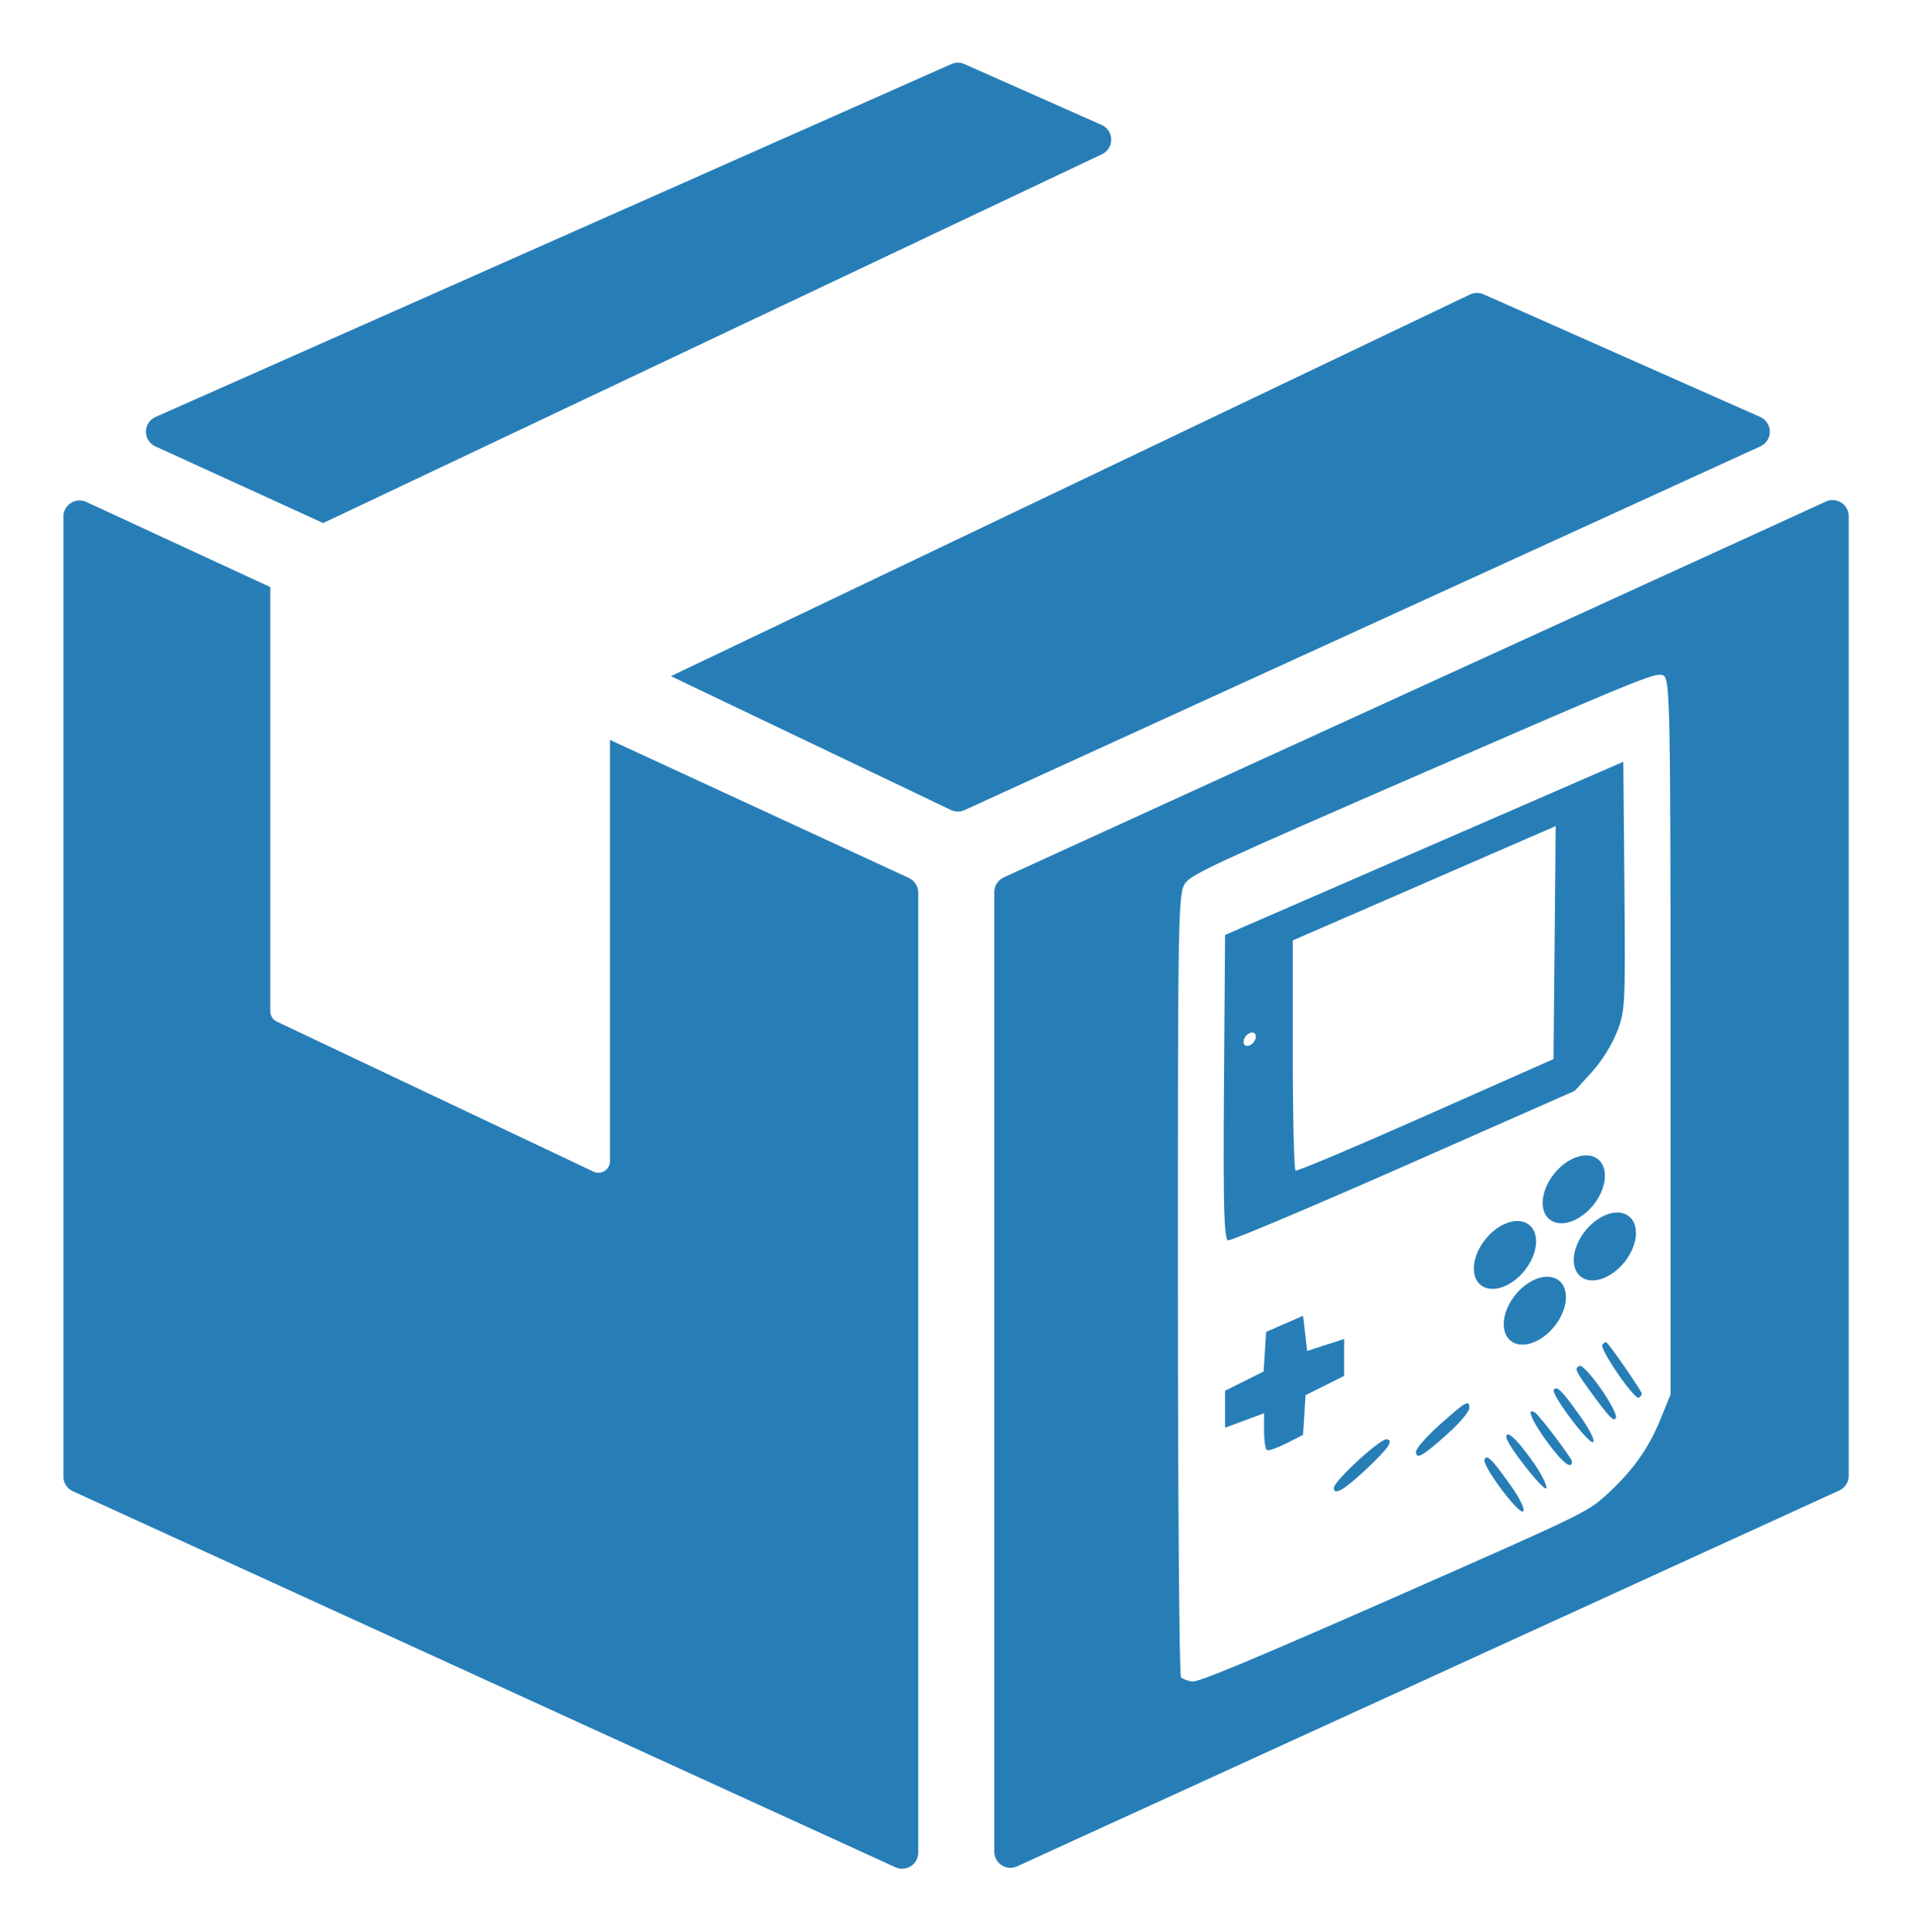 <?xml version="1.0" encoding="UTF-8" standalone="no"?>
<!-- Created with Inkscape (http://www.inkscape.org/) -->

<svg
   xmlns:dc="http://purl.org/dc/elements/1.1/"
   xmlns:cc="http://creativecommons.org/ns#"
   xmlns:rdf="http://www.w3.org/1999/02/22-rdf-syntax-ns#"
   xmlns:svg="http://www.w3.org/2000/svg"
   xmlns="http://www.w3.org/2000/svg"
   xmlns:sodipodi="http://sodipodi.sourceforge.net/DTD/sodipodi-0.dtd"
   xmlns:inkscape="http://www.inkscape.org/namespaces/inkscape"
   width="154.696mm"
   height="156.072mm"
   viewBox="0 0 154.696 156.072"
   version="1.1"
   id="svg1580"
   inkscape:version="0.92.3 (2405546, 2018-03-11)"
   sodipodi:docname="kategorie_diverses.svg">
  <defs
     id="defs1574" />
  <sodipodi:namedview
     id="base"
     pagecolor="#ffffff"
     bordercolor="#666666"
     borderopacity="1.0"
     inkscape:pageopacity="0"
     inkscape:pageshadow="2"
     inkscape:zoom="0.35"
     inkscape:cx="-3164.8033"
     inkscape:cy="452.08208"
     inkscape:document-units="mm"
     inkscape:current-layer="layer1"
     showgrid="false"
     fit-margin-top="5"
     fit-margin-left="5"
     fit-margin-right="5"
     fit-margin-bottom="5"
     inkscape:pagecheckerboard="true"
     inkscape:window-width="3840"
     inkscape:window-height="2066"
     inkscape:window-x="2509"
     inkscape:window-y="-11"
     inkscape:window-maximized="1" />
  <g
     inkscape:label="Ebene 1"
     inkscape:groupmode="layer"
     id="layer1"
     transform="translate(-709.598,-112.375)">
    <g
       id="g3741"
       transform="matrix(0.893,0,0,0.893,1098.312,321.913)"
       inkscape:export-filename="\\ZEROBOY_NAS\ZeroBOY\Shop_3_0\icons\menue\trans\trans_div.png"
       inkscape:export-xdpi="70.220001"
       inkscape:export-ydpi="70.220001">
      <g
         style="fill:#277eb7;fill-opacity:1"
         id="g3149-3-8-7"
         transform="matrix(0.416,0,0,0.416,-430.323,-228.973)">
        <g
           style="fill:#277eb7;fill-opacity:1"
           id="g3147-3-3-6">
          <path
             style="fill:#277eb7;fill-opacity:1"
             inkscape:connector-curvature="0"
             d="M 21.837,83.419 58.333,100.097 227.72,19.886 c 1.229,-0.592 2.002,-1.846 1.98,-3.209 -0.021,-1.365 -0.834,-2.592 -2.082,-3.145 L 197.766,0.3 c -0.903,-0.4 -1.933,-0.4 -2.837,0 L 21.873,77.036 c -1.259,0.559 -2.073,1.803 -2.081,3.18 -0.008,1.377 0.792,2.631 2.045,3.203 z"
             id="path3139-2-4-7" />
          <path
             style="fill:#277eb7;fill-opacity:1"
             inkscape:connector-curvature="0"
             d="m 185.689,177.261 -64.988,-30.01 v 91.617 c 0,0.856 -0.44,1.655 -1.167,2.114 -0.406,0.257 -0.869,0.386 -1.333,0.386 -0.368,0 -0.736,-0.082 -1.079,-0.244 L 48.248,208.499 c -0.869,-0.416 -1.421,-1.293 -1.421,-2.256 V 114.014 L 6.804,95.5 C 5.721,95.004 4.46,95.094 3.457,95.738 2.455,96.383 1.849,97.492 1.849,98.682 v 208.744 c 0,1.371 0.799,2.615 2.045,3.185 l 178.886,81.768 c 0.464,0.211 0.96,0.315 1.455,0.315 0.661,0 1.318,-0.188 1.892,-0.555 1.002,-0.645 1.608,-1.754 1.608,-2.945 V 180.445 c 0,-1.369 -0.799,-2.614 -2.046,-3.184 z"
             id="path3141-2-0-4" />
          <path
             inkscape:connector-curvature="0"
             style="fill:#277eb7;fill-opacity:1;stroke-width:1.406"
             d="m 2572.836,265.035 c -0.609,0.032 -1.216,0.179 -1.787,0.439 l -251.476,114.943 c -1.752,0.801 -2.875,2.551 -2.875,4.479 v 293.477 c 0,1.674 0.851,3.237 2.26,4.141 0.804,0.516 1.73,0.779 2.66,0.779 0.696,0 1.395,-0.145 2.047,-0.441 l 251.476,-114.955 c 1.752,-0.799 2.875,-2.55 2.875,-4.479 V 269.949 c 0,-1.674 -0.853,-3.235 -2.262,-4.141 -0.88,-0.566 -1.903,-0.827 -2.918,-0.773 z m -52.342,53.398 c 0.427,0.026 0.703,0.146 0.949,0.311 1.9,1.274 2.078,10.744 2.078,110.613 v 109.221 l -3.236,7.904 c -3.668,8.957 -8.64,15.797 -16.855,23.188 -5.448,4.902 -7.769,6.015 -64.674,31.055 -42.981,18.913 -59.704,25.873 -61.533,25.607 -1.381,-0.2 -2.926,-0.797 -3.434,-1.326 -0.507,-0.529 -0.931,-54.698 -0.941,-120.373 -0.018,-114.102 0.083,-119.546 2.277,-122.486 2.08,-2.787 8.99,-5.989 73.268,-33.938 58.766,-25.552 69.115,-29.956 72.102,-29.775 z m -11.414,26.621 -60.904,26.482 -60.906,26.482 -0.33,46.523 c -0.258,36.37 0.016,46.598 1.256,46.869 0.872,0.191 25.08,-10.014 53.795,-22.678 l 52.209,-23.025 5.09,-5.584 c 3.078,-3.376 6.152,-8.237 7.773,-12.293 2.584,-6.462 2.67,-8.099 2.35,-44.742 z m -20.682,19.666 -0.332,35.621 -0.334,35.621 -39.018,17.295 c -21.459,9.513 -39.399,17.08 -39.869,16.814 -0.47,-0.266 -0.856,-16.212 -0.856,-35.436 v -34.953 l 40.205,-17.48 z m -92.863,63.131 c 0.675,-0.007 1.152,0.457 1.152,1.234 0,1.036 -0.847,2.253 -1.883,2.703 -1.036,0.45 -1.885,-0.03 -1.885,-1.066 0,-1.036 0.849,-2.251 1.885,-2.701 0.259,-0.113 0.505,-0.168 0.731,-0.17 z m 15.594,86.627 -5.65,2.457 -5.65,2.457 -0.381,6.064 -0.381,6.064 -5.898,2.943 -5.899,2.945 v 5.65 5.652 l 5.965,-2.211 5.965,-2.211 v 5.373 c 0,2.955 0.404,5.6 0.896,5.879 0.493,0.279 3.177,-0.653 5.965,-2.07 l 5.068,-2.576 0.381,-6.064 0.379,-6.064 5.9,-2.945 5.898,-2.945 v -5.65 -5.65 l -5.65,1.828 -5.652,1.83 -0.627,-5.379 z m 92.654,8.074 c -0.281,-0.045 -0.747,0.284 -1.111,0.807 -0.896,1.286 9.746,16.77 11.117,16.176 0.518,-0.225 0.941,-0.785 0.941,-1.244 0,-0.775 -9.807,-14.978 -10.838,-15.695 -0.032,-0.022 -0.069,-0.037 -0.109,-0.043 z m -7.854,7.219 c -0.056,-0.008 -0.105,-0.005 -0.144,0.012 -1.713,0.745 -1.495,1.31 2.805,7.277 6.122,8.497 7.75,10.17 8.242,8.48 0.25,-0.859 -1.875,-4.869 -4.723,-8.91 -2.669,-3.788 -5.337,-6.732 -6.18,-6.859 z m -7.492,6.924 c -0.24,0.029 -0.437,0.18 -0.613,0.434 -0.917,1.316 10.588,16.629 12.025,16.004 0.713,-0.31 -1.083,-3.909 -3.99,-7.998 -4.53,-6.372 -6.382,-8.565 -7.422,-8.439 z m -26.941,4.553 c -0.861,-0.181 -3.121,1.679 -8.773,6.725 -3.882,3.465 -7.059,7.106 -7.059,8.092 0,2.516 2.148,1.295 9.732,-5.533 3.787,-3.409 6.592,-6.764 6.592,-7.879 0,-0.819 -0.101,-1.322 -0.492,-1.404 z m 19.68,2.428 c -1.399,-0.151 0.605,3.951 4.918,9.787 4.488,6.073 7.289,8.218 7.289,5.582 0,-0.986 -10.042,-14.235 -11.396,-15.037 -0.342,-0.202 -0.611,-0.31 -0.81,-0.332 z m -7.369,7.082 c -0.34,-0.01 -0.516,0.269 -0.516,0.85 0,2.142 11.793,17.147 12.248,15.584 0.279,-0.957 -1.831,-4.959 -4.688,-8.891 -3.546,-4.882 -6.026,-7.512 -7.045,-7.543 z m -37.057,1.48 c -1.902,-0.349 -16.203,12.789 -16.203,14.885 0,2.471 3.144,0.645 10,-5.811 6.774,-6.378 8.349,-8.681 6.203,-9.074 z m 30.658,5.598 c -0.345,-0.051 -0.585,0.154 -0.779,0.553 -0.88,1.807 10.599,17.182 11.848,15.867 0.548,-0.578 -1.061,-3.951 -3.574,-7.496 -4.488,-6.329 -6.46,-8.772 -7.494,-8.924 z"
             transform="matrix(0.711,0,0,0.711,-1442.898,-93.33)"
             id="path3143-1-1-3" />
          <path
             style="fill:#277eb7;fill-opacity:1"
             inkscape:connector-curvature="0"
             d="m 372.915,80.216 c -0.009,-1.377 -0.823,-2.621 -2.082,-3.18 L 310.651,50.355 c -0.938,-0.418 -2.013,-0.399 -2.938,0.045 l -173.755,82.992 60.933,29.117 c 0.462,0.211 0.958,0.316 1.455,0.316 0.497,0 0.993,-0.105 1.455,-0.316 L 370.867,83.417 c 1.255,-0.57 2.056,-1.824 2.048,-3.201 z"
             id="path3145-8-1-5" />
        </g>
      </g>
      <g
         transform="matrix(0.439,-0.191,0,0.439,-288.087,-192.247)"
         id="g9546">
        <circle
           style="fill:#277eb7;fill-opacity:1;stroke:none;stroke-width:1.419;stroke-miterlimit:4;stroke-dasharray:none;stroke-opacity:1"
           id="path2179"
           cx="-19.046"
           cy="165.196"
           r="6.413" />
        <circle
           style="fill:#277eb7;fill-opacity:1;stroke:none;stroke-width:1.419;stroke-miterlimit:4;stroke-dasharray:none;stroke-opacity:1"
           id="path2179-4"
           cx="-4.617"
           cy="158.243"
           r="6.413" />
        <circle
           style="fill:#277eb7;fill-opacity:1;stroke:none;stroke-width:1.419;stroke-miterlimit:4;stroke-dasharray:none;stroke-opacity:1"
           id="path2179-5"
           cx="-25.2"
           cy="151.037"
           r="6.413" />
        <circle
           style="fill:#277eb7;fill-opacity:1;stroke:none;stroke-width:1.419;stroke-miterlimit:4;stroke-dasharray:none;stroke-opacity:1"
           id="path2179-0"
           cx="-11.019"
           cy="143.682"
           r="6.413" />
      </g>
    </g>
  </g>
</svg>
